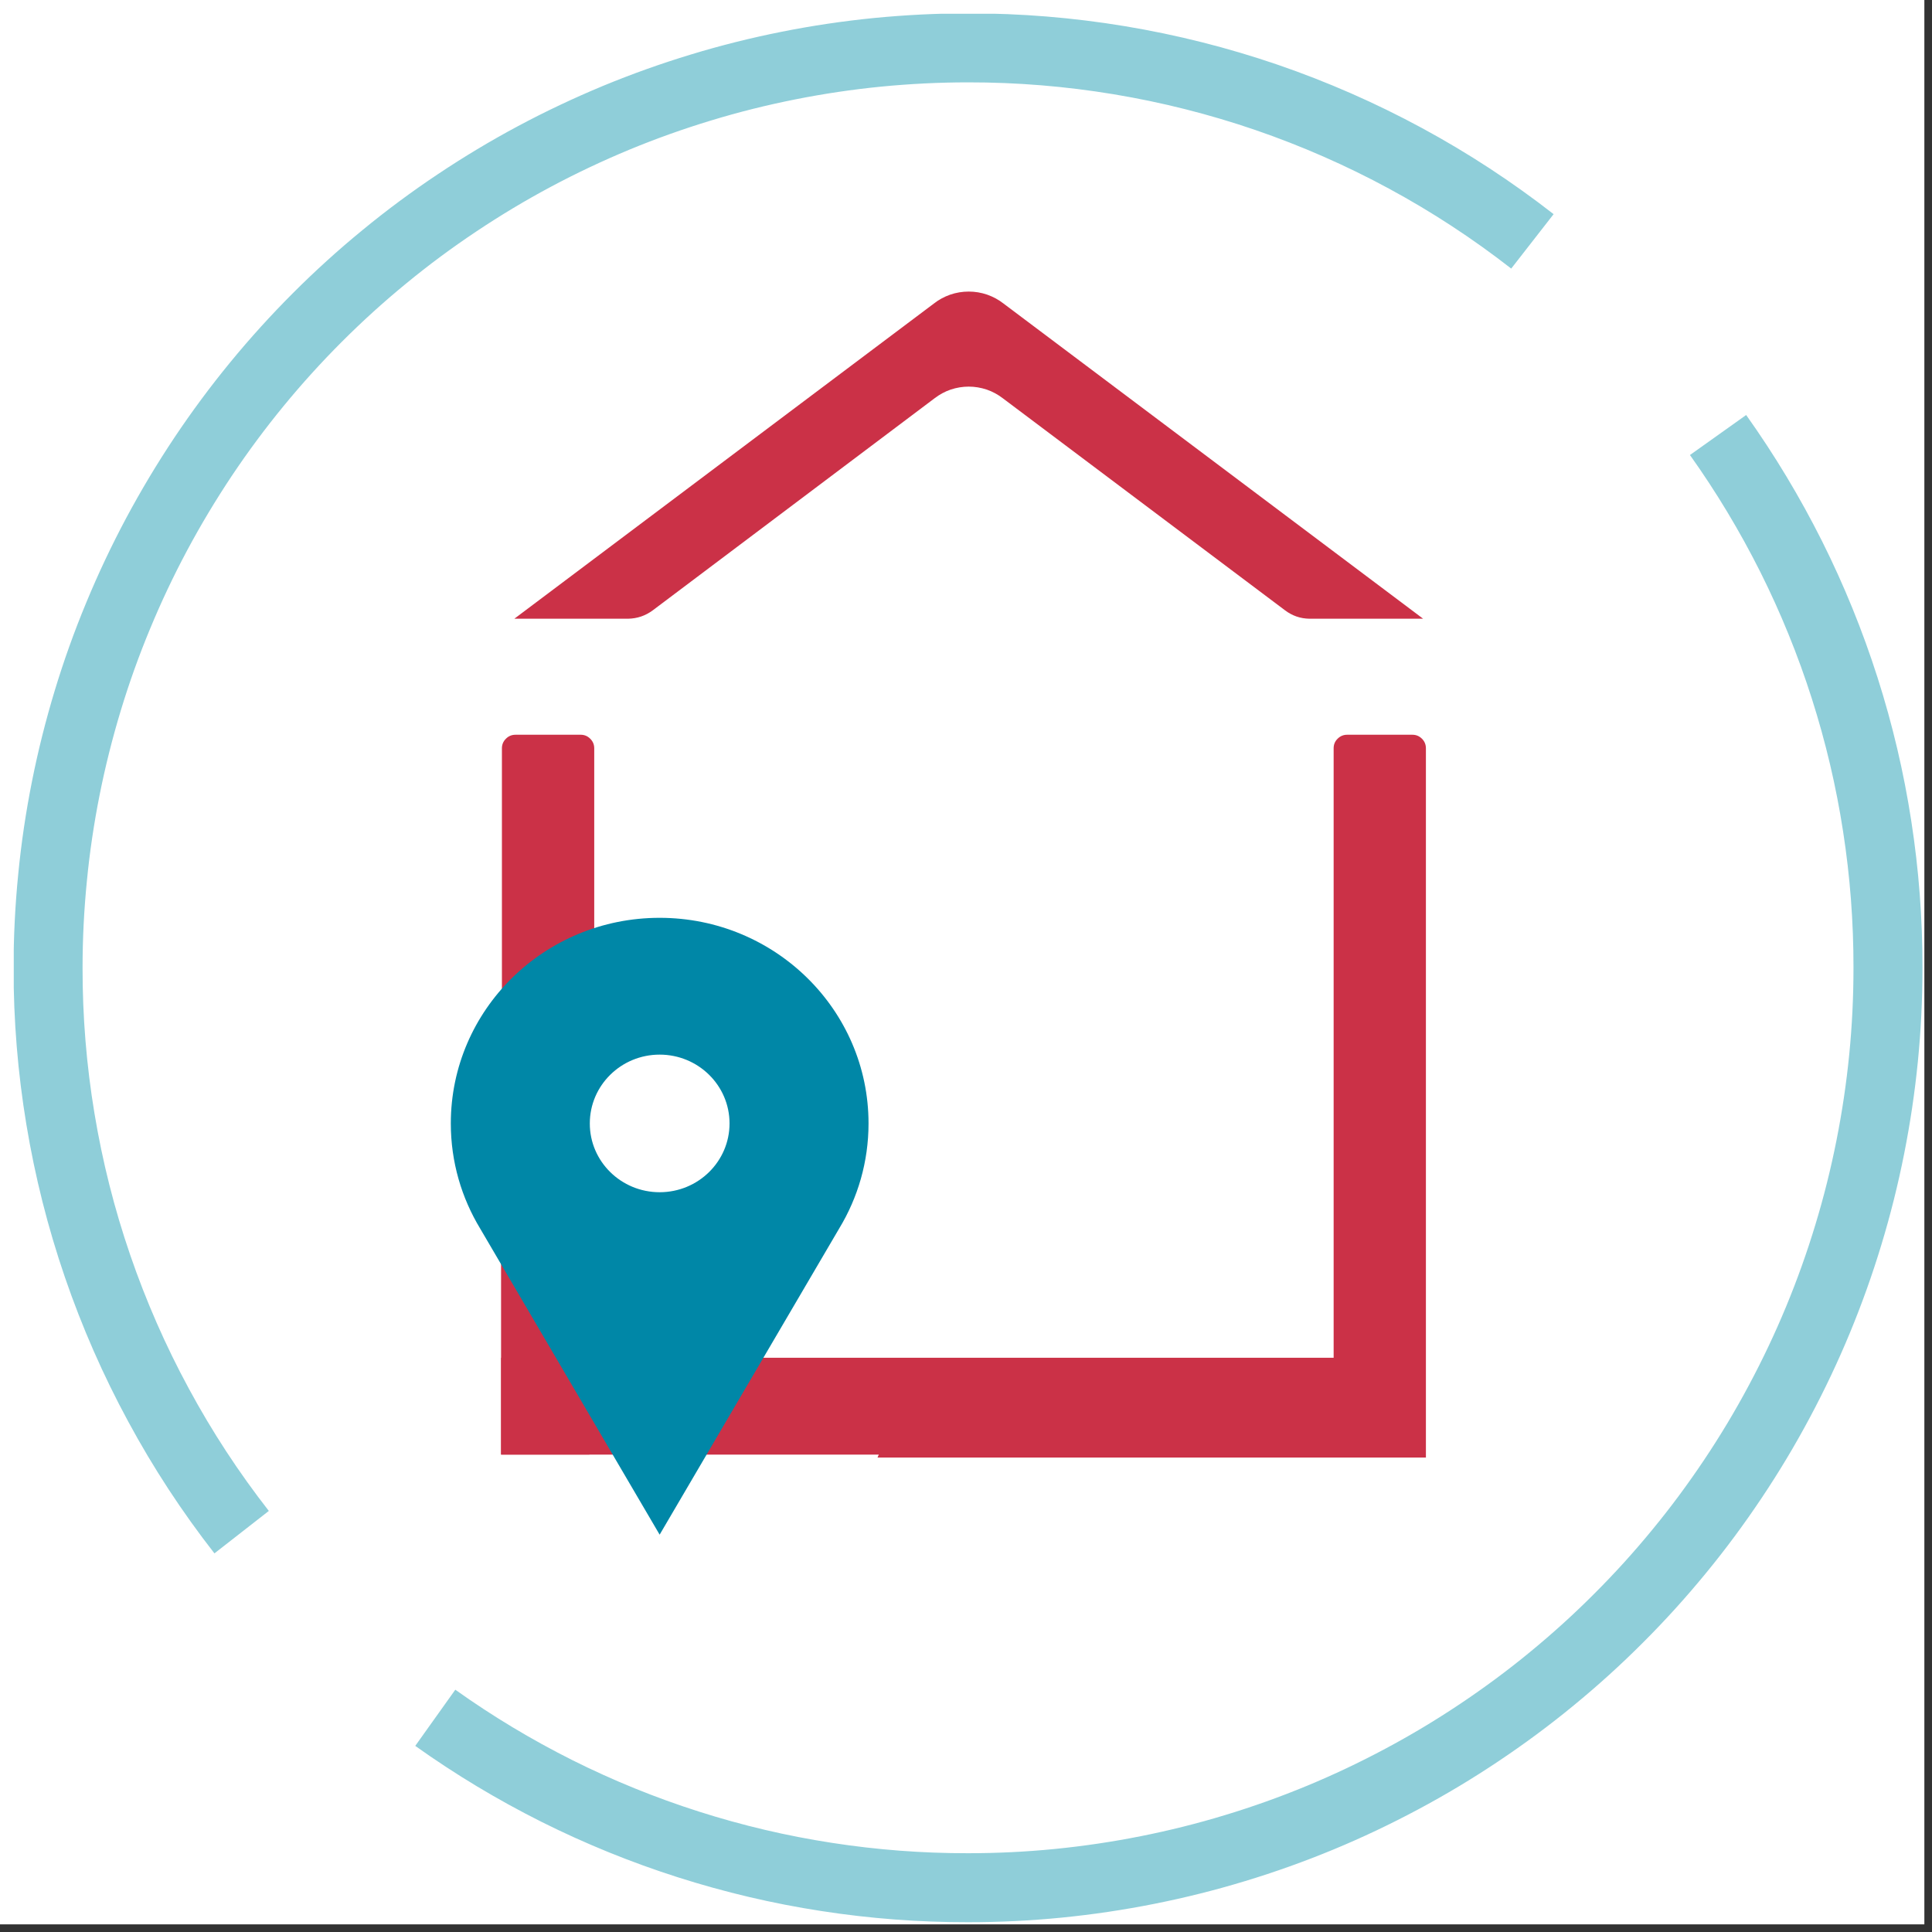 <?xml version="1.0" encoding="UTF-8"?>
<svg xmlns="http://www.w3.org/2000/svg" xmlns:xlink="http://www.w3.org/1999/xlink" width="166" zoomAndPan="magnify" viewBox="0 0 124.5 124.5" height="166" preserveAspectRatio="xMidYMid meet" version="1.0">
  <rect x="0" y="0" width="124.5" height="124.5" fill="#333333" stroke="none"/>
  <defs>
    <clipPath id="b7b9f14825">
      <path d="M 0 0 L 124.004 0 L 124.004 124.004 L 0 124.004 Z M 0 0 " clip-rule="nonzero"></path>
    </clipPath>
    <clipPath id="506790df39">
      <path d="M 52.469 59.395 L 81.48 59.395 L 81.48 89.766 L 52.469 89.766 Z M 52.469 59.395 " clip-rule="nonzero"></path>
    </clipPath>
    <clipPath id="ceae8a7852">
      <path d="M 66.973 59.395 C 58.961 59.395 52.469 66.16 52.469 74.504 C 52.469 82.852 58.961 89.617 66.973 89.617 C 74.984 89.617 81.48 82.852 81.48 74.504 C 81.48 66.16 74.984 59.395 66.973 59.395 " clip-rule="nonzero"></path>
    </clipPath>
    <clipPath id="9057857c81">
      <path d="M 0.887 0.887 L 123.887 0.887 L 123.887 123.887 L 0.887 123.887 Z M 0.887 0.887 " clip-rule="nonzero"></path>
    </clipPath>
    <clipPath id="b1c51a9ce9">
      <path d="M 32.293 87.496 L 91.543 87.496 L 91.543 93.738 L 32.293 93.738 Z M 32.293 87.496 " clip-rule="nonzero"></path>
    </clipPath>
    <clipPath id="6abd2b3be9">
      <path d="M 32.289 64.59 L 37.98 64.59 L 37.98 93.734 L 32.289 93.734 Z M 32.289 64.59 " clip-rule="nonzero"></path>
    </clipPath>
    <clipPath id="988153c684">
      <path d="M 29.012 59.145 L 56 59.145 L 56 98.895 L 29.012 98.895 Z M 29.012 59.145 " clip-rule="nonzero"></path>
    </clipPath>
  </defs>
  <g clip-path="url(#b7b9f14825)">
    <path fill="#ffffff" d="M 0 0 L 124.5 0 L 124.5 132 L 0 132 Z M 0 0 " fill-opacity="1" fill-rule="nonzero"></path>
    <path fill="#ffffff" d="M 0 0 L 124.5 0 L 124.5 124.5 L 0 124.5 Z M 0 0 " fill-opacity="1" fill-rule="nonzero"></path>
    <path fill="#ffffff" d="M 0 0 L 124.5 0 L 124.5 124.5 L 0 124.5 Z M 0 0 " fill-opacity="1" fill-rule="nonzero"></path>
    <path stroke-linecap="butt" transform="matrix(0.528, -0.534, 0.534, 0.527, 8.926, 100.2)" fill="none" stroke-linejoin="miter" d="M -0.001 14.502 L 172.704 14.503 " stroke="#ffffff" stroke-width="29" stroke-opacity="1" stroke-miterlimit="4"></path>
  </g>
  <g clip-path="url(#506790df39)">
    <g clip-path="url(#ceae8a7852)">
      <path fill="#ffffff" d="M 52.469 59.395 L 81.48 59.395 L 81.48 89.766 L 52.469 89.766 Z M 52.469 59.395 " fill-opacity="1" fill-rule="nonzero"></path>
    </g>
  </g>
  <g clip-path="url(#9057857c81)">
    <path stroke-linecap="butt" transform="matrix(0, 0.741, -0.741, 0, 123.489, 481.378)" fill="none" stroke-linejoin="miter" d="M -611.802 17.241 C -608.439 14.847 -604.912 12.728 -601.222 10.877 C -597.531 9.032 -593.72 7.482 -589.792 6.228 C -585.859 4.973 -581.853 4.029 -577.778 3.402 C -573.697 2.769 -569.596 2.458 -565.468 2.464 C -562.848 2.464 -560.233 2.59 -557.629 2.848 C -555.019 3.107 -552.431 3.492 -549.863 4.003 C -547.29 4.514 -544.755 5.147 -542.245 5.911 C -539.736 6.67 -537.274 7.551 -534.854 8.553 C -532.434 9.554 -530.067 10.677 -527.758 11.911 C -525.444 13.144 -523.203 14.489 -521.021 15.949 C -518.844 17.404 -516.74 18.959 -514.716 20.625 C -512.691 22.286 -510.751 24.041 -508.901 25.897 C -507.045 27.747 -505.29 29.687 -503.629 31.712 C -501.963 33.736 -500.408 35.84 -498.953 38.017 C -497.493 40.199 -496.148 42.44 -494.915 44.754 C -493.681 47.063 -492.558 49.43 -491.556 51.85 C -490.555 54.27 -489.674 56.732 -488.915 59.241 C -488.151 61.751 -487.518 64.287 -487.007 66.859 C -486.496 69.427 -486.111 72.015 -485.852 74.625 C -485.594 77.229 -485.468 79.844 -485.468 82.464 C -485.462 86.592 -485.773 90.693 -486.406 94.774 C -487.033 98.849 -487.977 102.855 -489.232 106.788 C -490.486 110.721 -492.036 114.533 -493.881 118.223 C -495.732 121.913 -497.851 125.44 -500.245 128.798 " stroke="#8fced9" stroke-width="6" stroke-opacity="1" stroke-miterlimit="10"></path>
    <path stroke-linecap="butt" transform="matrix(0, 0.741, -0.741, 0, 168.342, 530.219)" fill="none" stroke-linejoin="miter" d="M -582.302 206.169 C -585.781 208.884 -589.461 211.294 -593.346 213.392 C -597.227 215.495 -601.254 217.261 -605.43 218.695 C -609.605 220.129 -613.875 221.205 -618.23 221.927 C -622.584 222.649 -626.965 223.008 -631.383 223.002 C -634.003 223.002 -636.618 222.871 -639.222 222.612 C -641.832 222.359 -644.42 221.974 -646.988 221.463 C -649.56 220.952 -652.096 220.314 -654.605 219.555 C -657.11 218.796 -659.577 217.915 -661.997 216.908 C -664.416 215.907 -666.783 214.789 -669.092 213.555 C -671.407 212.316 -673.647 210.972 -675.83 209.517 C -678.007 208.062 -680.111 206.502 -682.135 204.841 C -684.159 203.18 -686.099 201.42 -687.95 199.569 C -689.806 197.713 -691.561 195.779 -693.222 193.749 C -694.888 191.725 -696.443 189.626 -697.898 187.444 C -699.353 185.267 -700.702 183.021 -701.936 180.712 C -703.17 178.403 -704.287 176.036 -705.294 173.616 C -706.296 171.196 -707.176 168.729 -707.935 166.225 C -708.7 163.715 -709.332 161.179 -709.844 158.607 C -710.355 156.039 -710.74 153.451 -710.998 150.841 C -711.251 148.232 -711.383 145.622 -711.383 143.002 C -711.388 138.584 -711.03 134.203 -710.308 129.844 C -709.586 125.489 -708.51 121.224 -707.081 117.049 C -705.647 112.874 -703.881 108.846 -701.778 104.96 C -699.68 101.08 -697.27 97.401 -694.555 93.916 " stroke="#8fced9" stroke-width="6" stroke-opacity="1" stroke-miterlimit="10"></path>
  </g>
  <path fill="#cb3147" d="M 38.293 70.188 L 38.293 48.223 C 38.293 47.98 38.207 47.773 38.035 47.605 C 37.867 47.434 37.66 47.348 37.422 47.348 L 33.219 47.348 C 32.977 47.348 32.77 47.434 32.602 47.605 C 32.43 47.773 32.344 47.98 32.344 48.223 L 32.344 71.414 C 34.254 70.641 36.234 70.23 38.293 70.188 Z M 38.293 70.188 " fill-opacity="1" fill-rule="nonzero"></path>
  <path fill="#cb3147" d="M 91.016 47.348 L 86.812 47.348 C 86.57 47.348 86.367 47.434 86.195 47.605 C 86.023 47.773 85.941 47.98 85.941 48.219 L 85.941 87.977 L 55.465 87.977 C 55.352 90.051 54.867 92.031 54.012 93.926 L 91.887 93.926 L 91.887 48.223 C 91.887 47.98 91.801 47.773 91.633 47.605 C 91.461 47.434 91.258 47.348 91.016 47.348 Z M 91.016 47.348 " fill-opacity="1" fill-rule="nonzero"></path>
  <path fill="#ffffff" d="M 53.988 87.172 C 53.953 86.41 53.957 85.832 53.887 85.262 C 53.781 84.344 53.594 83.445 53.324 82.562 C 52.965 81.41 52.48 80.316 51.871 79.277 C 51.613 78.844 51.621 78.84 51.984 78.469 C 52.73 77.723 53.48 76.977 54.23 76.223 C 54.418 76.039 54.414 76.043 54.562 76.266 C 55.312 77.332 55.93 78.469 56.418 79.68 C 56.742 80.488 57.02 81.316 57.246 82.16 C 57.453 82.926 57.613 83.703 57.723 84.488 C 57.898 85.676 57.941 86.867 57.852 88.062 C 57.809 88.602 57.789 89.145 57.703 89.676 C 57.59 90.375 57.441 91.07 57.27 91.758 C 57.129 92.352 56.949 92.934 56.727 93.504 C 56.355 94.402 55.965 95.293 55.523 96.156 C 54.969 97.234 54.289 98.227 53.484 99.133 C 52.859 99.844 52.199 100.516 51.504 101.152 C 50.91 101.688 50.281 102.188 49.625 102.648 C 48.551 103.41 47.398 104.039 46.18 104.531 C 45.266 104.926 44.32 105.23 43.348 105.441 C 42.66 105.578 41.973 105.715 41.281 105.82 C 39.809 106.02 38.332 106.039 36.855 105.879 C 35.707 105.762 34.586 105.535 33.484 105.195 C 32.445 104.895 31.441 104.5 30.477 104.012 C 29.695 103.602 28.941 103.129 28.18 102.672 C 27.953 102.535 27.961 102.496 28.148 102.309 C 28.965 101.488 29.785 100.668 30.602 99.848 C 30.641 99.793 30.691 99.762 30.758 99.754 C 30.824 99.746 30.883 99.766 30.93 99.809 C 32.035 100.504 33.215 101.039 34.465 101.422 C 35.398 101.723 36.359 101.91 37.34 101.992 C 38.074 102.055 38.809 102.082 39.547 102.066 C 40.41 102.031 41.258 101.922 42.098 101.734 C 43.762 101.371 45.32 100.746 46.773 99.855 C 48.801 98.621 50.441 97 51.695 94.988 C 52.398 93.875 52.934 92.691 53.309 91.43 C 53.562 90.645 53.734 89.844 53.828 89.023 C 53.898 88.352 53.945 87.672 53.988 87.172 Z M 53.988 87.172 " fill-opacity="1" fill-rule="nonzero"></path>
  <path fill="#ffffff" d="M 23.348 97.898 L 22.535 96.609 C 21.914 95.617 21.414 94.57 21.031 93.465 C 20.801 92.812 20.629 92.137 20.445 91.465 C 20.047 89.992 19.867 88.496 19.91 86.973 C 19.918 85.965 19.996 84.961 20.145 83.961 C 20.496 81.676 21.254 79.535 22.414 77.535 C 23.336 75.934 24.469 74.496 25.809 73.219 C 27.152 71.945 28.645 70.887 30.293 70.047 C 31.402 69.477 32.559 69.027 33.758 68.695 C 34.445 68.512 35.141 68.383 35.836 68.25 C 37.039 68.031 38.25 67.949 39.469 68 C 42.98 68.098 46.215 69.102 49.164 71.012 C 49.344 71.125 49.516 71.246 49.695 71.363 C 49.797 71.43 49.812 71.484 49.719 71.578 C 48.859 72.43 48.008 73.285 47.156 74.141 C 47.078 74.25 46.984 74.262 46.879 74.176 C 46.094 73.676 45.262 73.262 44.387 72.934 C 43.789 72.719 43.18 72.52 42.562 72.359 C 41.969 72.207 41.355 72.109 40.75 72 C 40.543 71.965 40.34 71.949 40.133 71.949 C 39.543 71.934 38.953 71.93 38.363 71.922 C 38.074 71.902 37.785 71.906 37.492 71.93 C 36.934 72.004 36.375 72.105 35.824 72.215 C 34.066 72.566 32.426 73.219 30.91 74.172 C 29.957 74.762 29.086 75.449 28.293 76.238 C 26.98 77.535 25.941 79.023 25.176 80.699 C 24.711 81.715 24.363 82.77 24.129 83.863 C 23.844 85.168 23.738 86.488 23.816 87.824 C 23.883 88.645 24 89.457 24.168 90.266 C 24.516 91.934 25.148 93.492 26.059 94.934 C 26.133 95.051 26.156 95.145 26.047 95.254 C 25.195 96.098 24.344 96.949 23.496 97.797 C 23.449 97.836 23.398 97.867 23.348 97.898 Z M 23.348 97.898 " fill-opacity="1" fill-rule="nonzero"></path>
  <path fill="#ffffff" d="M 37.035 84.949 C 37.051 84.73 37.07 84.531 37.07 84.336 C 37.07 82.469 37.059 80.605 37.062 78.738 C 37.039 78.344 37.137 77.98 37.352 77.648 C 37.562 77.316 37.855 77.082 38.223 76.938 C 38.445 76.848 38.68 76.805 38.922 76.805 C 39.164 76.809 39.395 76.859 39.613 76.953 C 39.836 77.051 40.031 77.188 40.195 77.359 C 40.363 77.535 40.488 77.734 40.574 77.961 C 40.668 78.215 40.711 78.48 40.711 78.75 C 40.719 80.723 40.715 82.695 40.715 84.664 C 40.715 84.949 40.715 84.949 40.992 84.949 C 42.977 84.949 44.953 84.949 46.934 84.949 C 47.316 84.93 47.668 85.02 47.992 85.223 C 48.316 85.426 48.551 85.699 48.699 86.051 C 48.758 86.18 48.797 86.312 48.82 86.453 C 48.848 86.59 48.855 86.73 48.848 86.871 C 48.84 87.012 48.816 87.148 48.777 87.281 C 48.738 87.418 48.684 87.547 48.613 87.668 C 48.543 87.789 48.461 87.902 48.367 88.004 C 48.27 88.105 48.164 88.195 48.047 88.273 C 47.93 88.352 47.805 88.414 47.672 88.461 C 47.539 88.512 47.406 88.543 47.266 88.559 C 47.023 88.578 46.781 88.59 46.539 88.59 C 44.703 88.59 42.867 88.59 41.031 88.59 C 40.719 88.59 40.719 88.59 40.719 88.91 L 40.719 94.848 C 40.723 95.082 40.688 95.309 40.605 95.531 C 40.523 95.754 40.402 95.953 40.246 96.125 C 40.086 96.301 39.902 96.441 39.691 96.547 C 39.48 96.652 39.258 96.715 39.023 96.734 C 38.793 96.746 38.574 96.723 38.355 96.652 C 38.137 96.582 37.941 96.477 37.766 96.336 C 37.586 96.191 37.441 96.023 37.328 95.824 C 37.215 95.629 37.141 95.418 37.109 95.191 C 37.086 94.957 37.074 94.723 37.074 94.492 C 37.07 92.676 37.07 90.859 37.074 89.043 C 37.074 88.594 37.074 88.594 36.625 88.594 C 34.73 88.594 32.836 88.594 30.941 88.594 C 30.512 88.617 30.109 88.516 29.742 88.285 C 29.426 88.066 29.199 87.781 29.059 87.422 C 28.922 87.066 28.895 86.699 28.984 86.324 C 29.086 85.93 29.297 85.605 29.617 85.352 C 29.934 85.098 30.297 84.965 30.707 84.949 C 32.723 84.945 34.734 84.949 36.75 84.949 Z M 37.035 84.949 " fill-opacity="1" fill-rule="nonzero"></path>
  <path fill="#cb3147" d="M 91.707 39.871 L 84.383 39.871 C 83.797 39.863 83.27 39.68 82.801 39.324 L 64.621 25.664 C 64.305 25.422 63.961 25.234 63.586 25.105 C 63.207 24.98 62.82 24.914 62.426 24.914 C 62.027 24.914 61.641 24.98 61.262 25.105 C 60.887 25.234 60.543 25.422 60.227 25.664 L 42.074 39.324 C 41.598 39.68 41.066 39.859 40.477 39.871 L 33.145 39.871 L 60.168 19.57 C 60.488 19.316 60.844 19.125 61.23 18.988 C 61.617 18.855 62.016 18.789 62.426 18.789 C 62.832 18.789 63.23 18.855 63.617 18.988 C 64.004 19.125 64.359 19.316 64.68 19.57 Z M 91.707 39.871 " fill-opacity="1" fill-rule="nonzero"></path>
  <g clip-path="url(#b1c51a9ce9)">
    <path fill="#cb3147" d="M 32.293 87.496 L 91.82 87.496 L 91.82 93.918 L 32.293 93.918 Z M 32.293 87.496 " fill-opacity="1" fill-rule="nonzero"></path>
  </g>
  <g clip-path="url(#6abd2b3be9)">
    <path fill="#cb3147" d="M 37.98 64.59 L 37.98 93.77 L 32.145 93.77 L 32.145 64.59 Z M 37.98 64.59 " fill-opacity="1" fill-rule="nonzero"></path>
  </g>
  <g clip-path="url(#988153c684)">
    <path fill="#0087a7" d="M 42.508 59.145 C 35.074 59.145 29.051 65.074 29.051 72.395 C 29.051 74.879 29.746 77.199 30.953 79.188 L 42.508 98.895 L 54.074 79.172 C 55.277 77.191 55.969 74.871 55.969 72.395 C 55.969 65.074 49.941 59.145 42.508 59.145 Z M 42.508 76.828 C 40.023 76.828 38.004 74.844 38.008 72.395 C 38.008 69.945 40.023 67.961 42.508 67.961 C 44.996 67.961 47.012 69.945 47.012 72.395 C 47.012 74.844 44.996 76.828 42.508 76.828 Z M 42.508 76.828 " fill-opacity="1" fill-rule="nonzero"></path>
  </g>
</svg>
